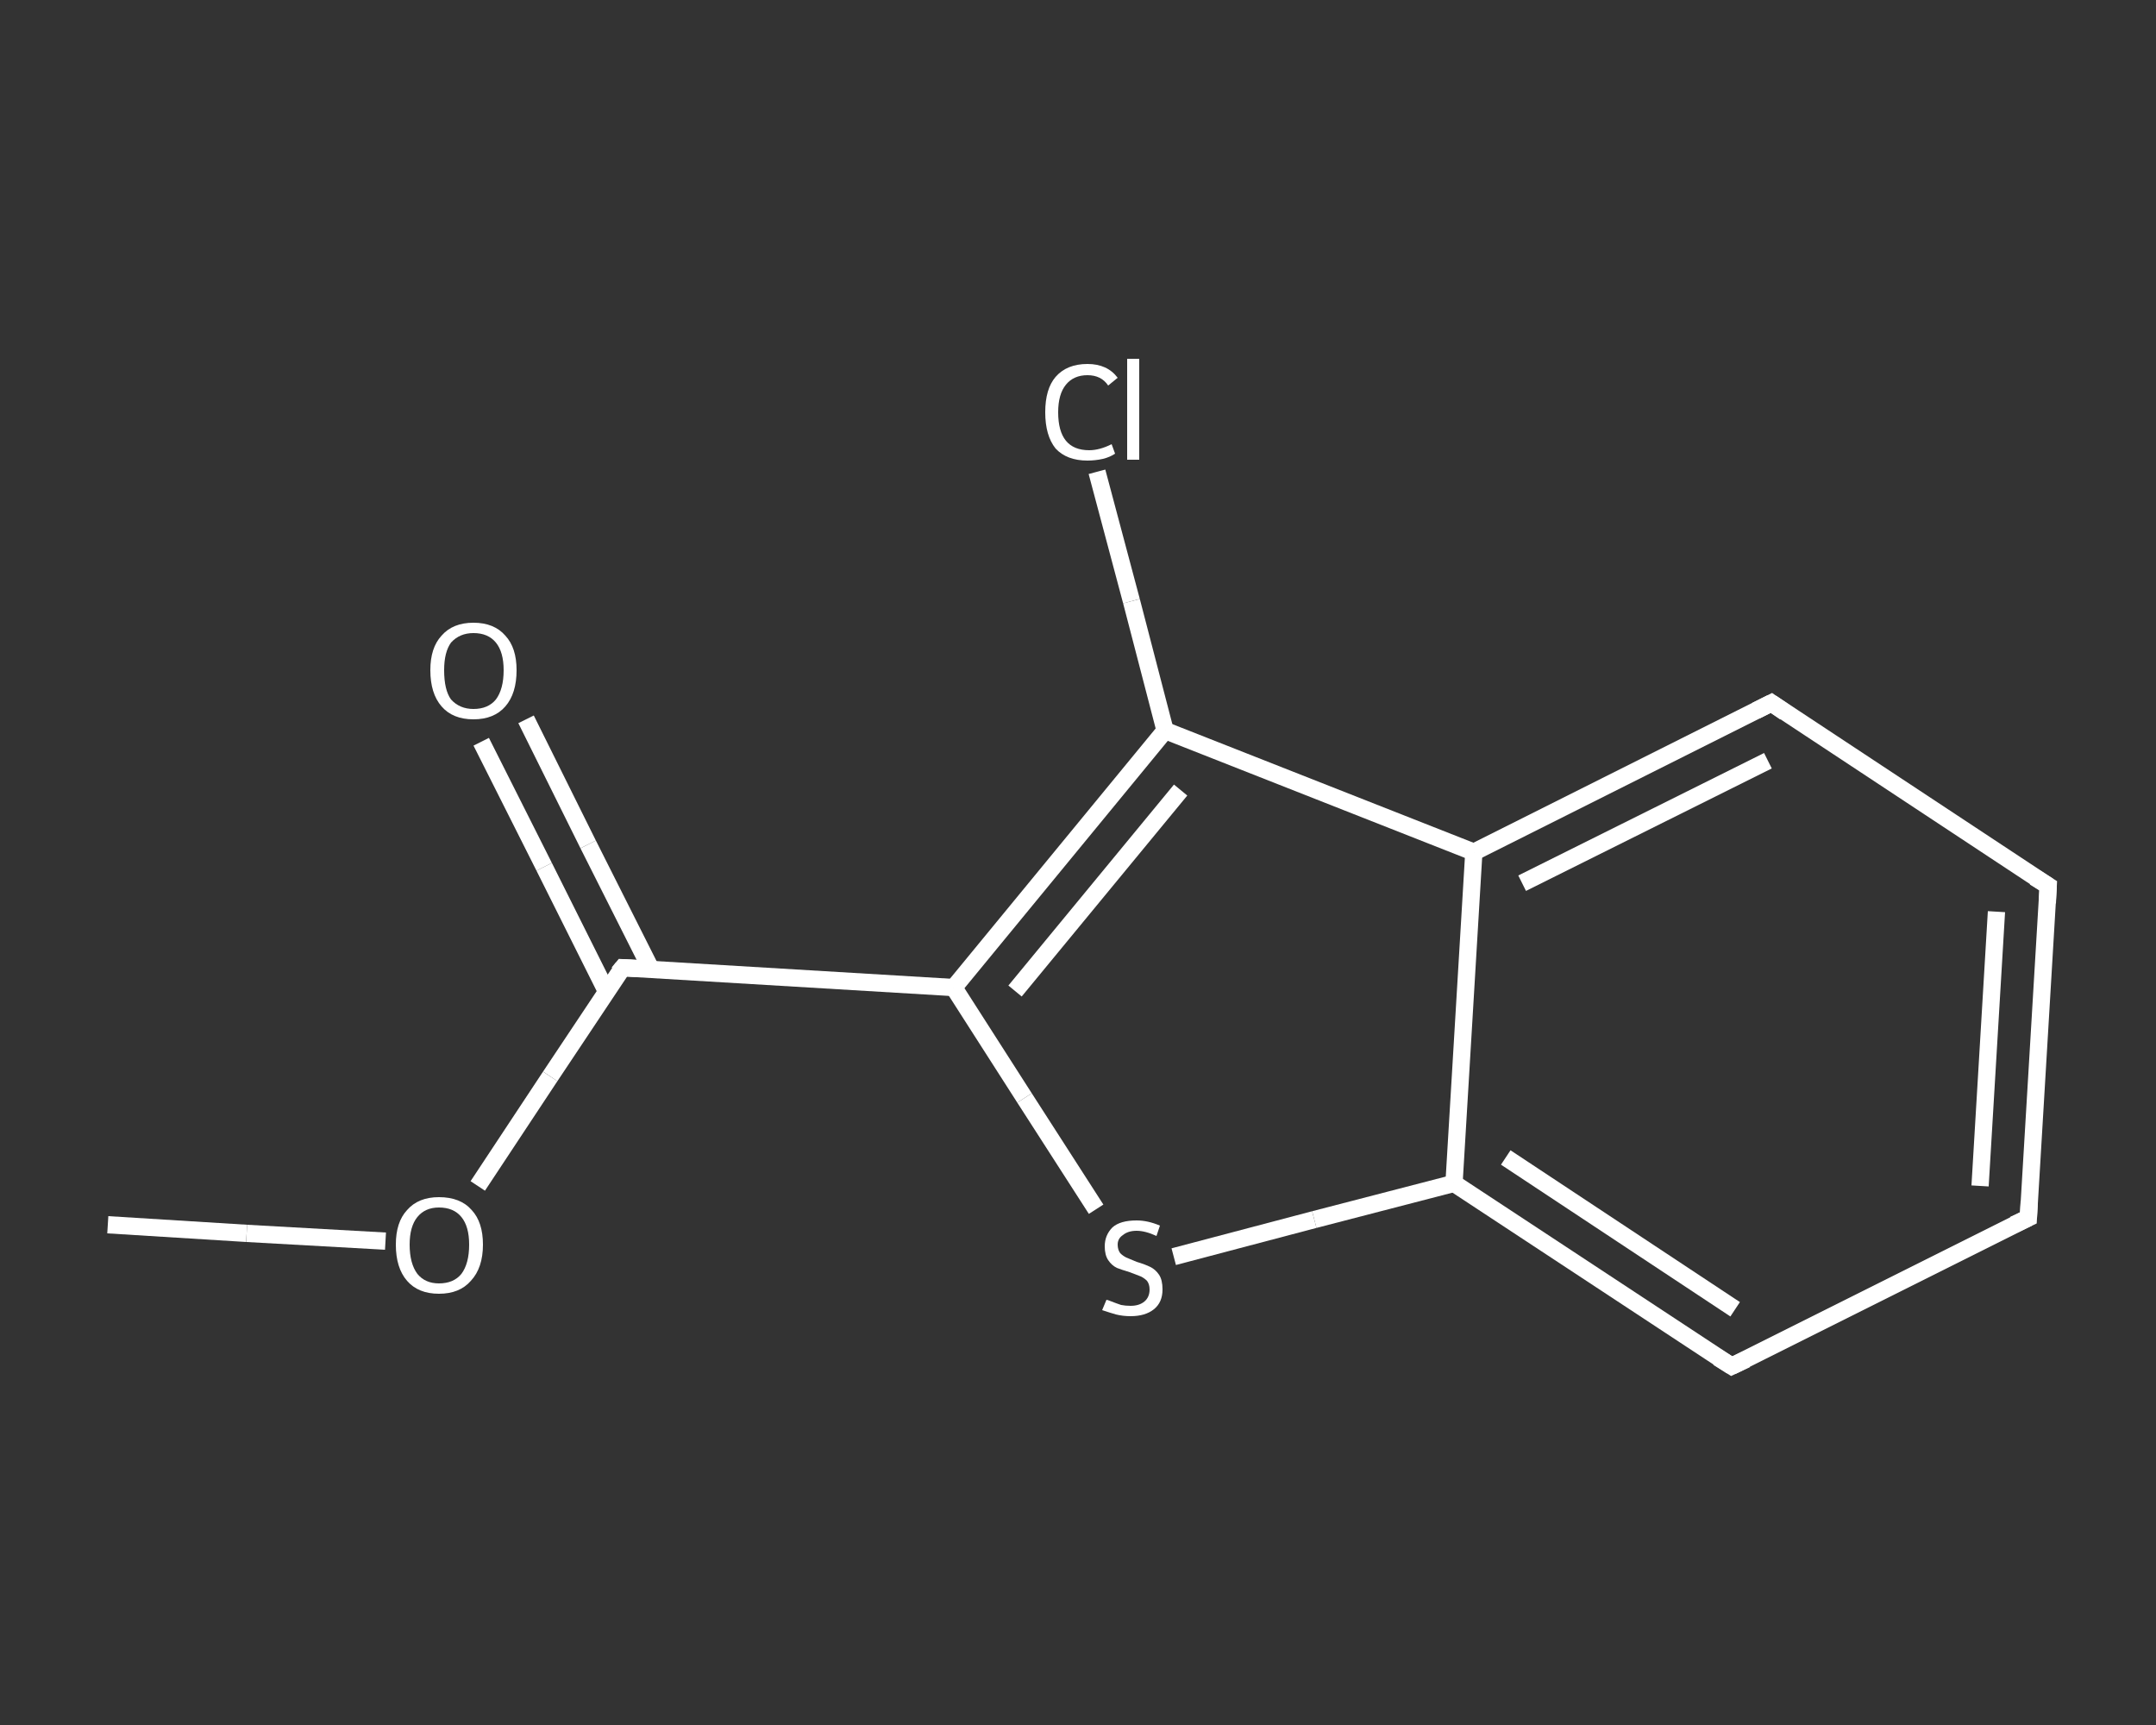 <?xml version='1.0' encoding='iso-8859-1'?>
<svg version='1.1' baseProfile='full'
              xmlns='http://www.w3.org/2000/svg'
                      xmlns:rdkit='http://www.rdkit.org/xml'
                      xmlns:xlink='http://www.w3.org/1999/xlink'
                  xml:space='preserve'
width='250px' height='200px' viewBox='0 0 250 200'>
<rect x="0" y="0" width="250" height="200" fill="#333333" stroke="none"/>
<!-- END OF HEADER -->
<rect style='opacity:1.0;fill:transparent;stroke:none' width='250.0' height='200.0' x='0.0' y='0.0'> </rect>
<path class='bond-0 atom-0 atom-1' d='M 12.5,142.0 L 28.6,143.0' style='fill:none;fill-rule:evenodd;stroke:#FFFFFF;stroke-width:2.0px;stroke-linecap:butt;stroke-linejoin:miter;stroke-opacity:1' />
<path class='bond-0 atom-0 atom-1' d='M 28.6,143.0 L 44.7,143.9' style='fill:none;fill-rule:evenodd;stroke:#FFFFFF;stroke-width:2.0px;stroke-linecap:butt;stroke-linejoin:miter;stroke-opacity:1' />
<path class='bond-1 atom-1 atom-2' d='M 55.4,137.5 L 63.8,124.8' style='fill:none;fill-rule:evenodd;stroke:#FFFFFF;stroke-width:2.0px;stroke-linecap:butt;stroke-linejoin:miter;stroke-opacity:1' />
<path class='bond-1 atom-1 atom-2' d='M 63.8,124.8 L 72.2,112.2' style='fill:none;fill-rule:evenodd;stroke:#FFFFFF;stroke-width:2.0px;stroke-linecap:butt;stroke-linejoin:miter;stroke-opacity:1' />
<path class='bond-2 atom-2 atom-3' d='M 75.5,112.4 L 68.2,97.9' style='fill:none;fill-rule:evenodd;stroke:#FFFFFF;stroke-width:2.0px;stroke-linecap:butt;stroke-linejoin:miter;stroke-opacity:1' />
<path class='bond-2 atom-2 atom-3' d='M 68.2,97.9 L 61.0,83.4' style='fill:none;fill-rule:evenodd;stroke:#FFFFFF;stroke-width:2.0px;stroke-linecap:butt;stroke-linejoin:miter;stroke-opacity:1' />
<path class='bond-2 atom-2 atom-3' d='M 70.3,114.9 L 63.1,100.5' style='fill:none;fill-rule:evenodd;stroke:#FFFFFF;stroke-width:2.0px;stroke-linecap:butt;stroke-linejoin:miter;stroke-opacity:1' />
<path class='bond-2 atom-2 atom-3' d='M 63.1,100.5 L 55.8,86.0' style='fill:none;fill-rule:evenodd;stroke:#FFFFFF;stroke-width:2.0px;stroke-linecap:butt;stroke-linejoin:miter;stroke-opacity:1' />
<path class='bond-3 atom-2 atom-4' d='M 72.2,112.2 L 110.6,114.5' style='fill:none;fill-rule:evenodd;stroke:#FFFFFF;stroke-width:2.0px;stroke-linecap:butt;stroke-linejoin:miter;stroke-opacity:1' />
<path class='bond-4 atom-4 atom-5' d='M 110.6,114.5 L 118.8,127.3' style='fill:none;fill-rule:evenodd;stroke:#FFFFFF;stroke-width:2.0px;stroke-linecap:butt;stroke-linejoin:miter;stroke-opacity:1' />
<path class='bond-4 atom-4 atom-5' d='M 118.8,127.3 L 127.1,140.2' style='fill:none;fill-rule:evenodd;stroke:#FFFFFF;stroke-width:2.0px;stroke-linecap:butt;stroke-linejoin:miter;stroke-opacity:1' />
<path class='bond-5 atom-5 atom-6' d='M 136.1,145.7 L 152.4,141.4' style='fill:none;fill-rule:evenodd;stroke:#FFFFFF;stroke-width:2.0px;stroke-linecap:butt;stroke-linejoin:miter;stroke-opacity:1' />
<path class='bond-5 atom-5 atom-6' d='M 152.4,141.4 L 168.6,137.2' style='fill:none;fill-rule:evenodd;stroke:#FFFFFF;stroke-width:2.0px;stroke-linecap:butt;stroke-linejoin:miter;stroke-opacity:1' />
<path class='bond-6 atom-6 atom-7' d='M 168.6,137.2 L 200.8,158.4' style='fill:none;fill-rule:evenodd;stroke:#FFFFFF;stroke-width:2.0px;stroke-linecap:butt;stroke-linejoin:miter;stroke-opacity:1' />
<path class='bond-6 atom-6 atom-7' d='M 174.6,134.2 L 201.2,151.8' style='fill:none;fill-rule:evenodd;stroke:#FFFFFF;stroke-width:2.0px;stroke-linecap:butt;stroke-linejoin:miter;stroke-opacity:1' />
<path class='bond-7 atom-7 atom-8' d='M 200.8,158.4 L 235.2,141.2' style='fill:none;fill-rule:evenodd;stroke:#FFFFFF;stroke-width:2.0px;stroke-linecap:butt;stroke-linejoin:miter;stroke-opacity:1' />
<path class='bond-8 atom-8 atom-9' d='M 235.2,141.2 L 237.5,102.7' style='fill:none;fill-rule:evenodd;stroke:#FFFFFF;stroke-width:2.0px;stroke-linecap:butt;stroke-linejoin:miter;stroke-opacity:1' />
<path class='bond-8 atom-8 atom-9' d='M 229.6,137.5 L 231.5,105.7' style='fill:none;fill-rule:evenodd;stroke:#FFFFFF;stroke-width:2.0px;stroke-linecap:butt;stroke-linejoin:miter;stroke-opacity:1' />
<path class='bond-9 atom-9 atom-10' d='M 237.5,102.7 L 205.4,81.5' style='fill:none;fill-rule:evenodd;stroke:#FFFFFF;stroke-width:2.0px;stroke-linecap:butt;stroke-linejoin:miter;stroke-opacity:1' />
<path class='bond-10 atom-10 atom-11' d='M 205.4,81.5 L 170.9,98.8' style='fill:none;fill-rule:evenodd;stroke:#FFFFFF;stroke-width:2.0px;stroke-linecap:butt;stroke-linejoin:miter;stroke-opacity:1' />
<path class='bond-10 atom-10 atom-11' d='M 205.0,88.2 L 176.5,102.4' style='fill:none;fill-rule:evenodd;stroke:#FFFFFF;stroke-width:2.0px;stroke-linecap:butt;stroke-linejoin:miter;stroke-opacity:1' />
<path class='bond-11 atom-11 atom-12' d='M 170.9,98.8 L 135.1,84.7' style='fill:none;fill-rule:evenodd;stroke:#FFFFFF;stroke-width:2.0px;stroke-linecap:butt;stroke-linejoin:miter;stroke-opacity:1' />
<path class='bond-12 atom-12 atom-13' d='M 135.1,84.7 L 131.2,69.7' style='fill:none;fill-rule:evenodd;stroke:#FFFFFF;stroke-width:2.0px;stroke-linecap:butt;stroke-linejoin:miter;stroke-opacity:1' />
<path class='bond-12 atom-12 atom-13' d='M 131.2,69.7 L 127.2,54.7' style='fill:none;fill-rule:evenodd;stroke:#FFFFFF;stroke-width:2.0px;stroke-linecap:butt;stroke-linejoin:miter;stroke-opacity:1' />
<path class='bond-13 atom-12 atom-4' d='M 135.1,84.7 L 110.6,114.5' style='fill:none;fill-rule:evenodd;stroke:#FFFFFF;stroke-width:2.0px;stroke-linecap:butt;stroke-linejoin:miter;stroke-opacity:1' />
<path class='bond-13 atom-12 atom-4' d='M 136.9,91.6 L 117.7,114.9' style='fill:none;fill-rule:evenodd;stroke:#FFFFFF;stroke-width:2.0px;stroke-linecap:butt;stroke-linejoin:miter;stroke-opacity:1' />
<path class='bond-14 atom-11 atom-6' d='M 170.9,98.8 L 168.6,137.2' style='fill:none;fill-rule:evenodd;stroke:#FFFFFF;stroke-width:2.0px;stroke-linecap:butt;stroke-linejoin:miter;stroke-opacity:1' />
<path d='M 71.7,112.8 L 72.2,112.2 L 74.1,112.3' style='fill:none;stroke:#FFFFFF;stroke-width:2.0px;stroke-linecap:butt;stroke-linejoin:miter;stroke-opacity:1;' />
<path d='M 199.2,157.4 L 200.8,158.4 L 202.5,157.6' style='fill:none;stroke:#FFFFFF;stroke-width:2.0px;stroke-linecap:butt;stroke-linejoin:miter;stroke-opacity:1;' />
<path d='M 233.5,142.0 L 235.2,141.2 L 235.3,139.3' style='fill:none;stroke:#FFFFFF;stroke-width:2.0px;stroke-linecap:butt;stroke-linejoin:miter;stroke-opacity:1;' />
<path d='M 237.4,104.7 L 237.5,102.7 L 235.9,101.7' style='fill:none;stroke:#FFFFFF;stroke-width:2.0px;stroke-linecap:butt;stroke-linejoin:miter;stroke-opacity:1;' />
<path d='M 207.0,82.6 L 205.4,81.5 L 203.6,82.4' style='fill:none;stroke:#FFFFFF;stroke-width:2.0px;stroke-linecap:butt;stroke-linejoin:miter;stroke-opacity:1;' />
<path class='atom-1' d='M 45.9 144.3
Q 45.9 141.7, 47.2 140.3
Q 48.5 138.8, 50.9 138.8
Q 53.4 138.8, 54.7 140.3
Q 56.0 141.7, 56.0 144.3
Q 56.0 147.0, 54.6 148.5
Q 53.3 150.0, 50.9 150.0
Q 48.5 150.0, 47.2 148.5
Q 45.9 147.0, 45.9 144.3
M 50.9 148.8
Q 52.6 148.8, 53.5 147.7
Q 54.4 146.5, 54.4 144.3
Q 54.4 142.2, 53.5 141.1
Q 52.6 140.0, 50.9 140.0
Q 49.3 140.0, 48.4 141.1
Q 47.5 142.2, 47.5 144.3
Q 47.5 146.5, 48.4 147.7
Q 49.3 148.8, 50.9 148.8
' fill='#FFFFFF'/>
<path class='atom-3' d='M 49.9 77.7
Q 49.9 75.1, 51.2 73.7
Q 52.5 72.2, 54.9 72.2
Q 57.3 72.2, 58.6 73.7
Q 59.9 75.1, 59.9 77.7
Q 59.9 80.4, 58.6 81.9
Q 57.3 83.4, 54.9 83.4
Q 52.5 83.4, 51.2 81.9
Q 49.9 80.4, 49.9 77.7
M 54.9 82.2
Q 56.6 82.2, 57.5 81.1
Q 58.4 79.9, 58.4 77.7
Q 58.4 75.6, 57.5 74.5
Q 56.6 73.4, 54.9 73.4
Q 53.3 73.4, 52.3 74.5
Q 51.5 75.6, 51.5 77.7
Q 51.5 80.0, 52.3 81.1
Q 53.3 82.2, 54.9 82.2
' fill='#FFFFFF'/>
<path class='atom-5' d='M 128.3 150.7
Q 128.4 150.7, 128.9 150.9
Q 129.4 151.1, 130.0 151.3
Q 130.5 151.4, 131.1 151.4
Q 132.1 151.4, 132.7 150.9
Q 133.3 150.4, 133.3 149.5
Q 133.3 148.9, 133.0 148.5
Q 132.7 148.2, 132.3 148.0
Q 131.8 147.8, 131.0 147.5
Q 130.0 147.2, 129.5 147.0
Q 128.9 146.7, 128.5 146.1
Q 128.1 145.5, 128.1 144.5
Q 128.1 143.2, 129.0 142.3
Q 129.9 141.5, 131.8 141.5
Q 133.1 141.5, 134.5 142.1
L 134.1 143.3
Q 132.8 142.7, 131.8 142.7
Q 130.8 142.7, 130.2 143.2
Q 129.6 143.6, 129.6 144.3
Q 129.6 144.9, 129.9 145.3
Q 130.2 145.6, 130.6 145.8
Q 131.1 146.0, 131.8 146.3
Q 132.8 146.6, 133.4 146.9
Q 134.0 147.2, 134.4 147.8
Q 134.8 148.4, 134.8 149.5
Q 134.8 151.0, 133.8 151.8
Q 132.8 152.6, 131.1 152.6
Q 130.2 152.6, 129.4 152.4
Q 128.7 152.2, 127.8 151.9
L 128.3 150.7
' fill='#FFFFFF'/>
<path class='atom-13' d='M 121.2 47.8
Q 121.2 45.1, 122.4 43.7
Q 123.7 42.2, 126.1 42.2
Q 128.4 42.2, 129.6 43.8
L 128.5 44.7
Q 127.7 43.5, 126.1 43.5
Q 124.5 43.5, 123.6 44.6
Q 122.7 45.7, 122.7 47.8
Q 122.7 50.0, 123.6 51.1
Q 124.5 52.2, 126.3 52.2
Q 127.5 52.2, 128.9 51.5
L 129.3 52.6
Q 128.7 53.0, 127.9 53.2
Q 127.0 53.4, 126.1 53.4
Q 123.7 53.4, 122.4 52.0
Q 121.2 50.5, 121.2 47.8
' fill='#FFFFFF'/>
<path class='atom-13' d='M 130.7 41.6
L 132.1 41.6
L 132.1 53.3
L 130.7 53.3
L 130.7 41.6
' fill='#FFFFFF'/>
</svg>
